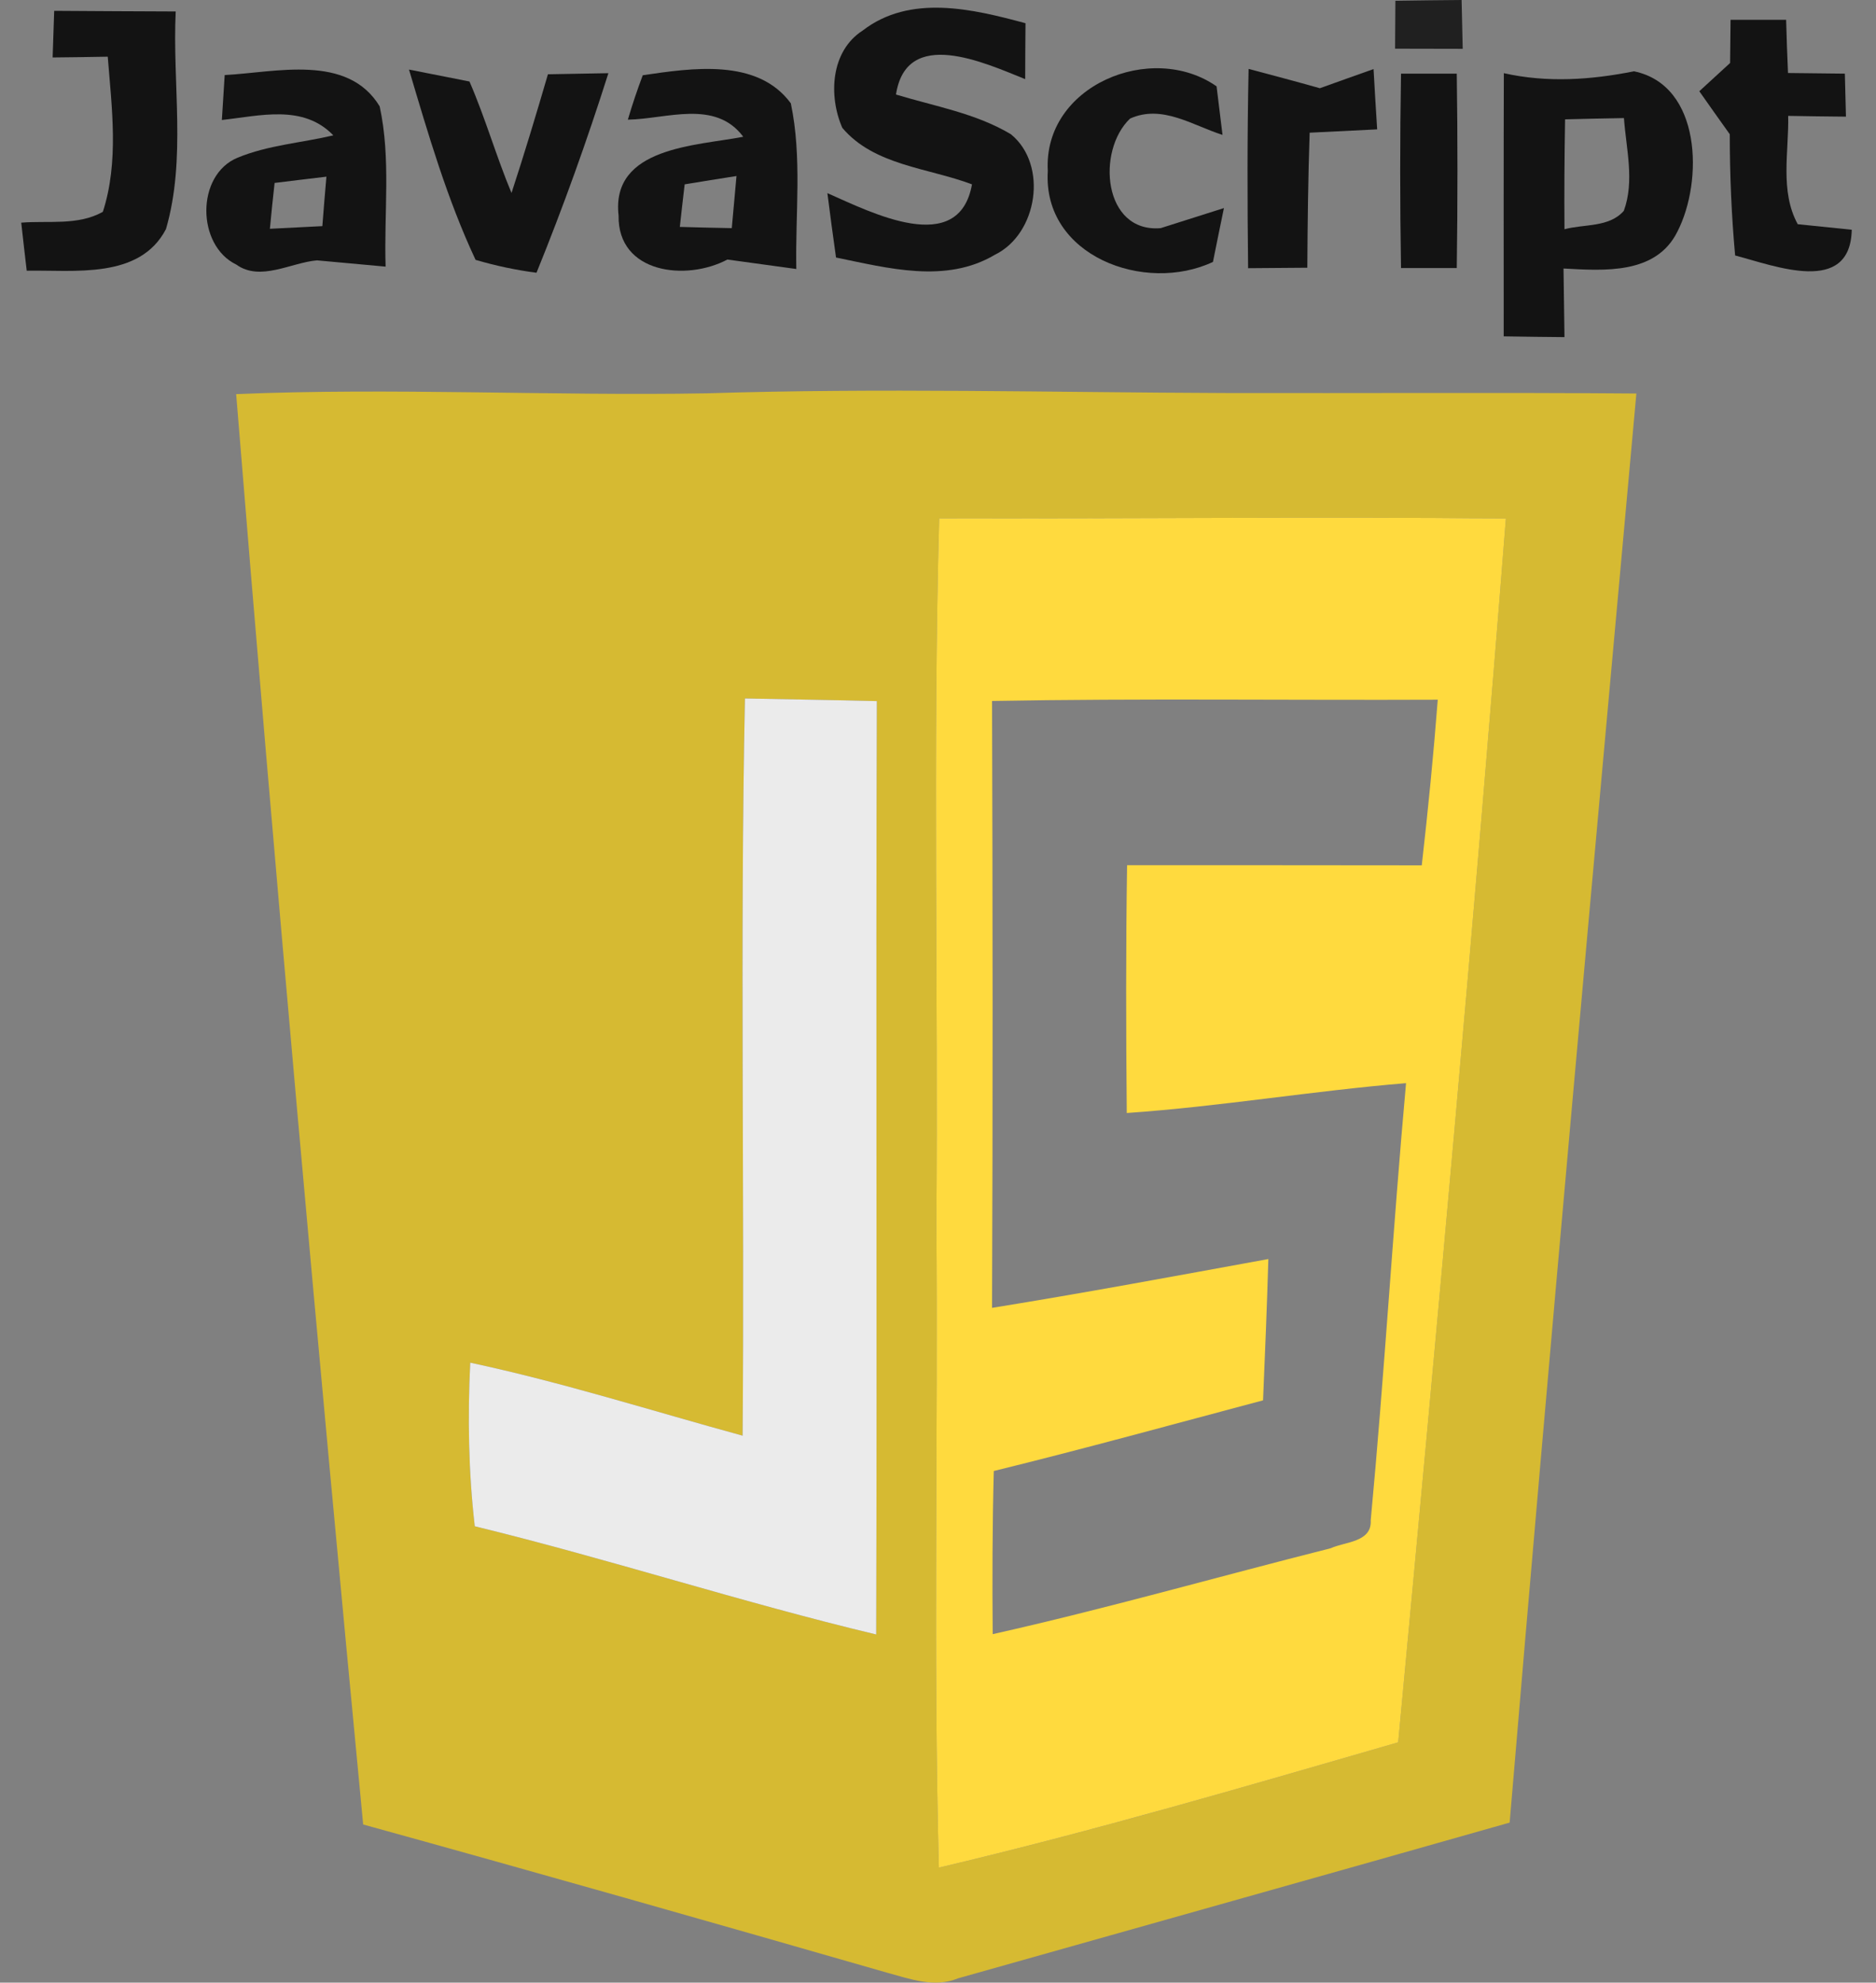 <svg width="53" height="56" viewBox="0 0 53 56" fill="none" xmlns="http://www.w3.org/2000/svg">
<rect x="0" y="0" width="53" height="56" fill="#808080" stroke="none"/>
<g id="JS">
<g id="g8487">
<g id="g3652">
<path id="path3654" opacity="0.85" d="M39.422 0.022C40.042 0.013 40.668 0.004 41.293 0C41.302 0.346 41.315 1.033 41.324 1.379C40.685 1.379 40.047 1.375 39.413 1.375C39.413 1.038 39.422 0.364 39.422 0.022Z" fill="#101010"/>
</g>
<path id="path3664" d="M1.531 0.306C2.671 0.315 3.816 0.319 4.964 0.324C4.867 2.364 5.266 4.484 4.689 6.471C3.944 7.899 2.09 7.62 0.755 7.646C0.702 7.194 0.649 6.741 0.6 6.289C1.367 6.227 2.201 6.378 2.906 5.983C3.363 4.568 3.159 3.056 3.044 1.601C2.654 1.61 1.877 1.619 1.487 1.623C1.5 1.295 1.518 0.634 1.531 0.306Z" fill="#131313"/>
<path id="path3666" d="M24.369 0.865C25.712 -0.173 27.478 0.253 28.972 0.656C28.968 1.051 28.963 1.841 28.963 2.235C27.806 1.77 25.606 0.754 25.313 2.67C26.409 3.003 27.566 3.198 28.56 3.792C29.615 4.652 29.318 6.608 28.103 7.198C26.719 8.019 25.078 7.571 23.619 7.274C23.535 6.666 23.45 6.063 23.375 5.455C24.604 5.996 27.092 7.278 27.46 5.207C26.227 4.741 24.692 4.675 23.796 3.61C23.402 2.705 23.468 1.446 24.369 0.865Z" fill="#131313"/>
<path id="path3668" d="M48.891 0.559C49.41 0.559 49.933 0.559 50.461 0.559C50.474 1.06 50.492 1.561 50.514 2.062C50.913 2.067 51.716 2.076 52.12 2.08C52.129 2.386 52.142 2.994 52.151 3.295C51.743 3.291 50.927 3.282 50.519 3.273C50.541 4.289 50.279 5.398 50.789 6.333C51.171 6.373 51.934 6.449 52.315 6.489C52.275 8.356 50.146 7.509 49.02 7.216C48.917 6.076 48.869 4.936 48.869 3.792C48.58 3.389 48.292 2.98 48.008 2.577C48.226 2.377 48.66 1.978 48.878 1.779C48.882 1.472 48.886 0.86 48.891 0.559Z" fill="#131313"/>
<path id="path3670" d="M6.348 2.12C7.794 2.045 9.816 1.508 10.726 3.003C11.049 4.484 10.845 6.023 10.894 7.531C10.246 7.473 9.599 7.411 8.956 7.354C8.22 7.416 7.355 7.961 6.676 7.473C5.55 6.932 5.532 4.936 6.716 4.453C7.577 4.098 8.517 4.036 9.417 3.823C8.561 2.936 7.346 3.273 6.268 3.389C6.29 3.069 6.33 2.435 6.348 2.12ZM7.758 5.167C7.71 5.597 7.665 6.027 7.625 6.462C8.118 6.436 8.61 6.413 9.107 6.387C9.142 5.921 9.182 5.455 9.222 4.99C8.73 5.047 8.242 5.109 7.758 5.167Z" fill="#131313"/>
<path id="path3672" d="M11.555 1.965C11.981 2.049 12.837 2.217 13.263 2.302C13.711 3.331 14.017 4.413 14.451 5.451C14.815 4.342 15.152 3.22 15.48 2.098C15.906 2.089 16.762 2.075 17.188 2.067C16.585 3.969 15.911 5.85 15.157 7.704C14.571 7.628 13.995 7.504 13.436 7.34C12.629 5.619 12.096 3.783 11.555 1.965Z" fill="#131313"/>
<path id="path3674" d="M17.738 3.38C17.862 2.958 18.004 2.537 18.159 2.125C19.534 1.925 21.397 1.632 22.342 2.918C22.665 4.453 22.466 6.041 22.497 7.598C21.845 7.509 21.197 7.42 20.55 7.331C19.388 7.948 17.45 7.726 17.476 6.09C17.254 4.147 19.68 4.12 20.998 3.863C20.204 2.799 18.829 3.362 17.738 3.38ZM19.343 5.207C19.295 5.606 19.25 6.01 19.206 6.409C19.694 6.422 20.182 6.436 20.674 6.444C20.718 5.952 20.763 5.464 20.807 4.972C20.319 5.047 19.831 5.127 19.343 5.207Z" fill="#131313"/>
<path id="path3676" d="M29.602 4.83C29.464 2.417 32.533 1.153 34.37 2.439C34.414 2.781 34.498 3.468 34.538 3.81C33.696 3.544 32.831 2.941 31.926 3.349C30.968 4.262 31.168 6.582 32.791 6.444C33.239 6.303 34.13 6.019 34.578 5.877C34.498 6.258 34.343 7.021 34.268 7.398C32.347 8.303 29.451 7.234 29.602 4.83Z" fill="#131313"/>
<path id="path3678" d="M35.275 1.947C35.94 2.124 36.619 2.302 37.288 2.492C37.789 2.311 38.295 2.133 38.805 1.951C38.827 2.377 38.88 3.229 38.907 3.654C38.269 3.686 37.63 3.717 37 3.748C36.956 5.021 36.942 6.289 36.934 7.562C36.517 7.566 35.678 7.571 35.261 7.575C35.239 5.699 35.235 3.823 35.275 1.947Z" fill="#131313"/>
<path id="path3680" d="M42.486 2.067C43.711 2.342 44.944 2.257 46.163 2.014C48.075 2.408 48.119 5.118 47.392 6.537C46.789 7.762 45.312 7.646 44.172 7.584C44.181 8.232 44.19 8.875 44.199 9.522C43.773 9.518 42.912 9.509 42.482 9.5C42.482 7.025 42.478 4.546 42.486 2.067ZM44.216 3.371C44.199 4.404 44.19 5.442 44.199 6.475C44.748 6.325 45.458 6.431 45.875 5.956C46.185 5.114 45.941 4.205 45.879 3.335C45.325 3.344 44.771 3.357 44.216 3.371Z" fill="#131313"/>
<g id="g3688">
<path id="path3690" d="M39.581 2.08C39.976 2.08 40.766 2.08 41.156 2.08C41.182 3.912 41.182 5.739 41.156 7.571C40.761 7.571 39.976 7.571 39.581 7.571C39.55 5.744 39.55 3.912 39.581 2.08Z" fill="#131313"/>
</g>
<g id="g3768">
<path id="path3770" d="M6.672 11.132C11.094 10.946 15.525 11.186 19.951 11.11C24.834 10.955 29.713 11.084 34.6 11.101C38.477 11.11 42.353 11.084 46.23 11.115C45.01 24.567 43.781 38.019 42.65 51.48C37.457 52.956 32.259 54.411 27.065 55.879C26.4 56.154 25.717 55.897 25.078 55.724C20.142 54.305 15.205 52.899 10.26 51.533C8.974 38.076 7.763 24.607 6.672 11.132ZM26.533 14.641C26.351 21.276 26.506 27.911 26.453 34.546C26.502 40.613 26.364 46.685 26.524 52.752C30.888 51.724 35.195 50.459 39.501 49.213C40.584 37.695 41.639 26.177 42.544 14.645C37.208 14.592 31.868 14.654 26.533 14.641ZM20.98 40.551C18.416 39.85 15.884 39.043 13.285 38.489C13.209 40.032 13.236 41.576 13.413 43.11C17.219 44.037 20.944 45.257 24.754 46.166C24.781 37.38 24.741 28.59 24.772 19.803C23.53 19.772 22.288 19.755 21.046 19.728C20.904 26.665 21.038 33.61 20.98 40.551Z" fill="#D6BA32"/>
</g>
<g id="g3796">
<path id="path3798" d="M26.533 14.64C31.868 14.654 37.208 14.592 42.544 14.645C41.639 26.177 40.584 37.695 39.501 49.213C35.195 50.459 30.888 51.723 26.524 52.752C26.364 46.685 26.502 40.613 26.453 34.546C26.506 27.911 26.351 21.276 26.533 14.64ZM28.027 19.799C28.045 25.511 28.05 31.228 28.027 36.941C30.635 36.52 33.234 36.036 35.833 35.562C35.794 36.892 35.74 38.223 35.683 39.553C33.15 40.227 30.622 40.924 28.076 41.549C28.036 43.084 28.032 44.618 28.045 46.157C31.252 45.439 34.41 44.534 37.594 43.731C37.993 43.545 38.761 43.567 38.725 42.942C39.111 38.835 39.35 34.71 39.723 30.594C37.084 30.811 34.472 31.255 31.833 31.437C31.811 29.104 31.806 26.771 31.842 24.438C34.618 24.438 37.39 24.438 40.167 24.442C40.344 22.886 40.499 21.324 40.619 19.763C36.423 19.781 32.223 19.723 28.027 19.799Z" fill="#FFDA3E"/>
</g>
<path id="path3806" d="M20.98 40.551C21.038 33.61 20.904 26.665 21.046 19.728C22.288 19.754 23.53 19.772 24.772 19.803C24.741 28.589 24.781 37.38 24.754 46.166C20.944 45.257 17.219 44.037 13.413 43.11C13.236 41.576 13.209 40.032 13.285 38.489C15.884 39.043 18.416 39.85 20.98 40.551Z" fill="#EBEBEB"/>
</g>
</g>
</svg>
